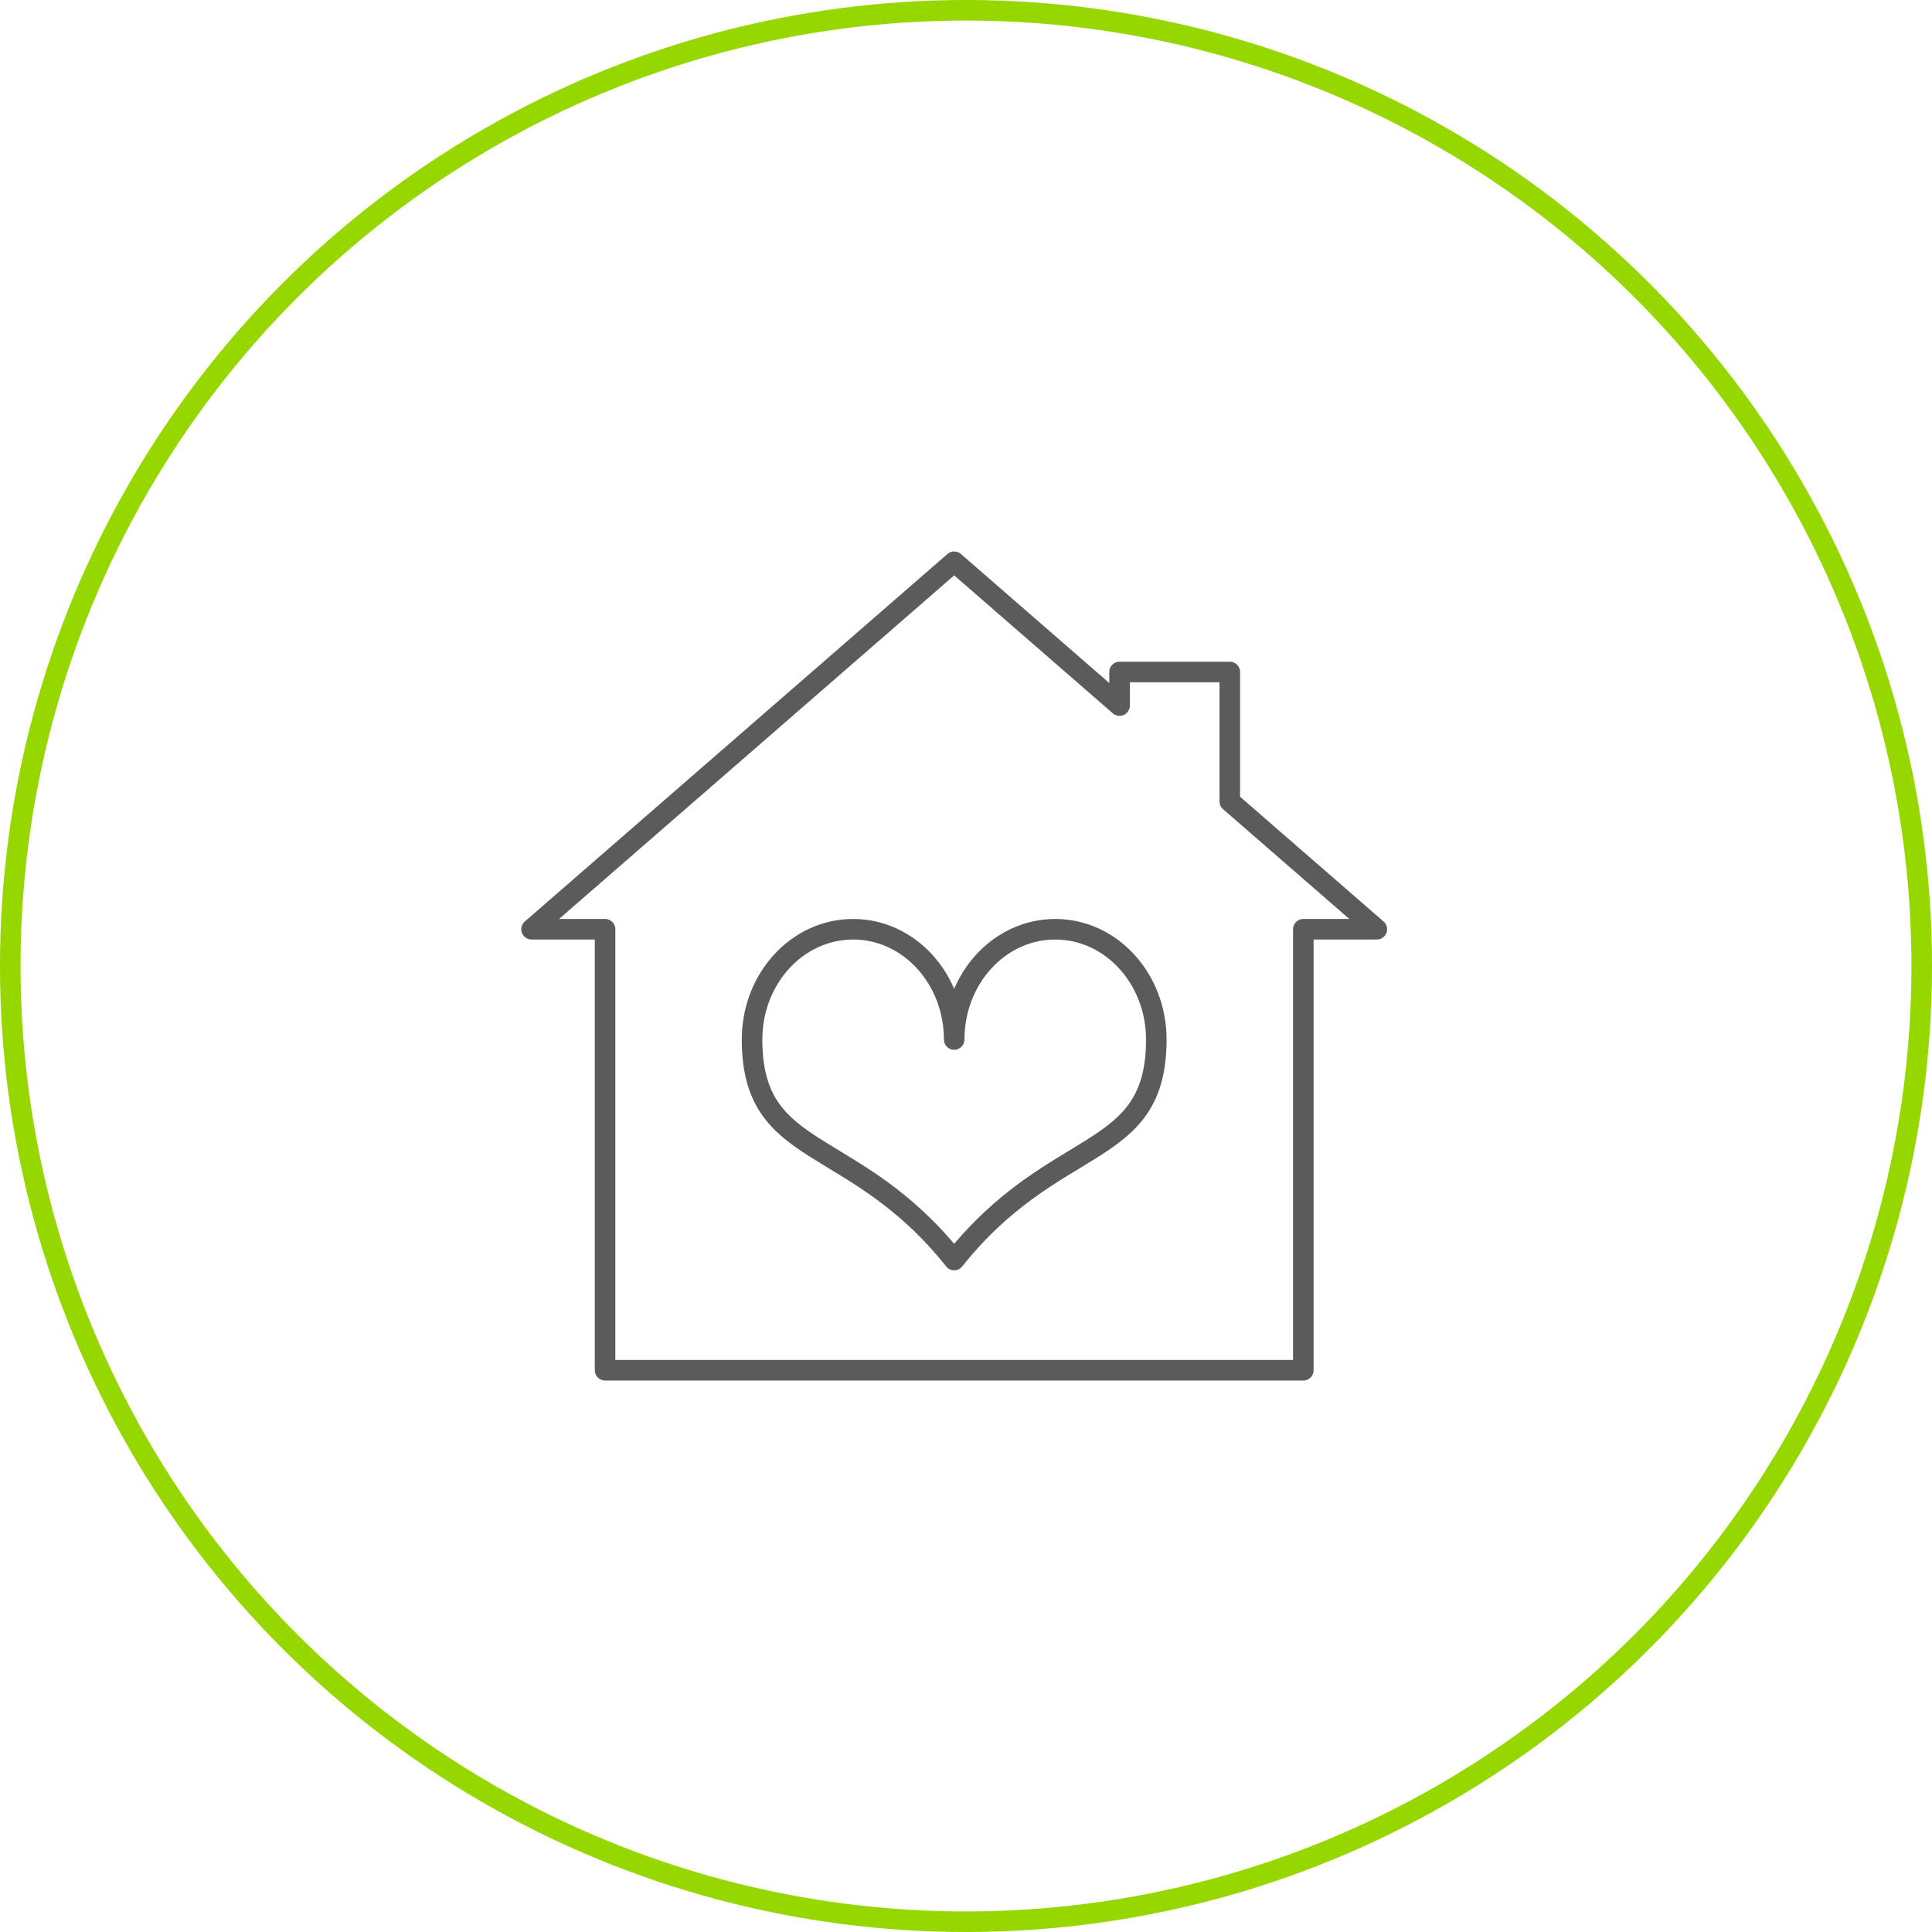 <?xml version="1.0" encoding="UTF-8"?>
<svg width="94px" height="94px" viewBox="0 0 94 94" version="1.1" xmlns="http://www.w3.org/2000/svg" xmlns:xlink="http://www.w3.org/1999/xlink">
    <title>ICON-casa cura</title>
    <defs>
        <filter id="filter-1">
            <feColorMatrix in="SourceGraphic" type="matrix" values="0 0 0 0 0.565 0 0 0 0 0.831 0 0 0 0 0 0 0 0 1 0"></feColorMatrix>
        </filter>
    </defs>
    <g id="2.-Scopri-Sorgenia-✴️" stroke="none" stroke-width="1" fill="none" fill-rule="evenodd">
        <g id="ICON-casa-cura">
            <circle id="Oval" stroke="#97D700" cx="47" cy="47" r="46.5"></circle>
            <g id="Group" transform="translate(23.5, 23.5)" stroke-linecap="round" stroke-linejoin="round">
                <g id="Group-5" filter="url(#filter-1)">
                    <g transform="translate(1.469, 2.938)">
                        <polygon id="Stroke-1" stroke="#5B5B5B" points="38.443 40.231 38.443 18.774 42.019 18.774 34.866 12.554 34.866 6.258 29.502 6.258 29.502 7.891 21.456 0.894 0.894 18.774 4.47 18.774 4.47 40.231"></polygon>
                        <path d="M21.456,24.139 C21.456,21.174 23.655,18.774 26.373,18.774 C29.091,18.774 31.29,21.174 31.29,24.139 C31.29,30.068 26.373,28.698 21.456,34.867 C16.539,28.698 11.622,30.068 11.622,24.139 C11.622,21.174 13.821,18.774 16.539,18.774 C19.257,18.774 21.456,21.174 21.456,24.139 Z" id="Stroke-3" stroke="#5B5B5B"></path>
                    </g>
                </g>
            </g>
        </g>
    </g>
</svg>